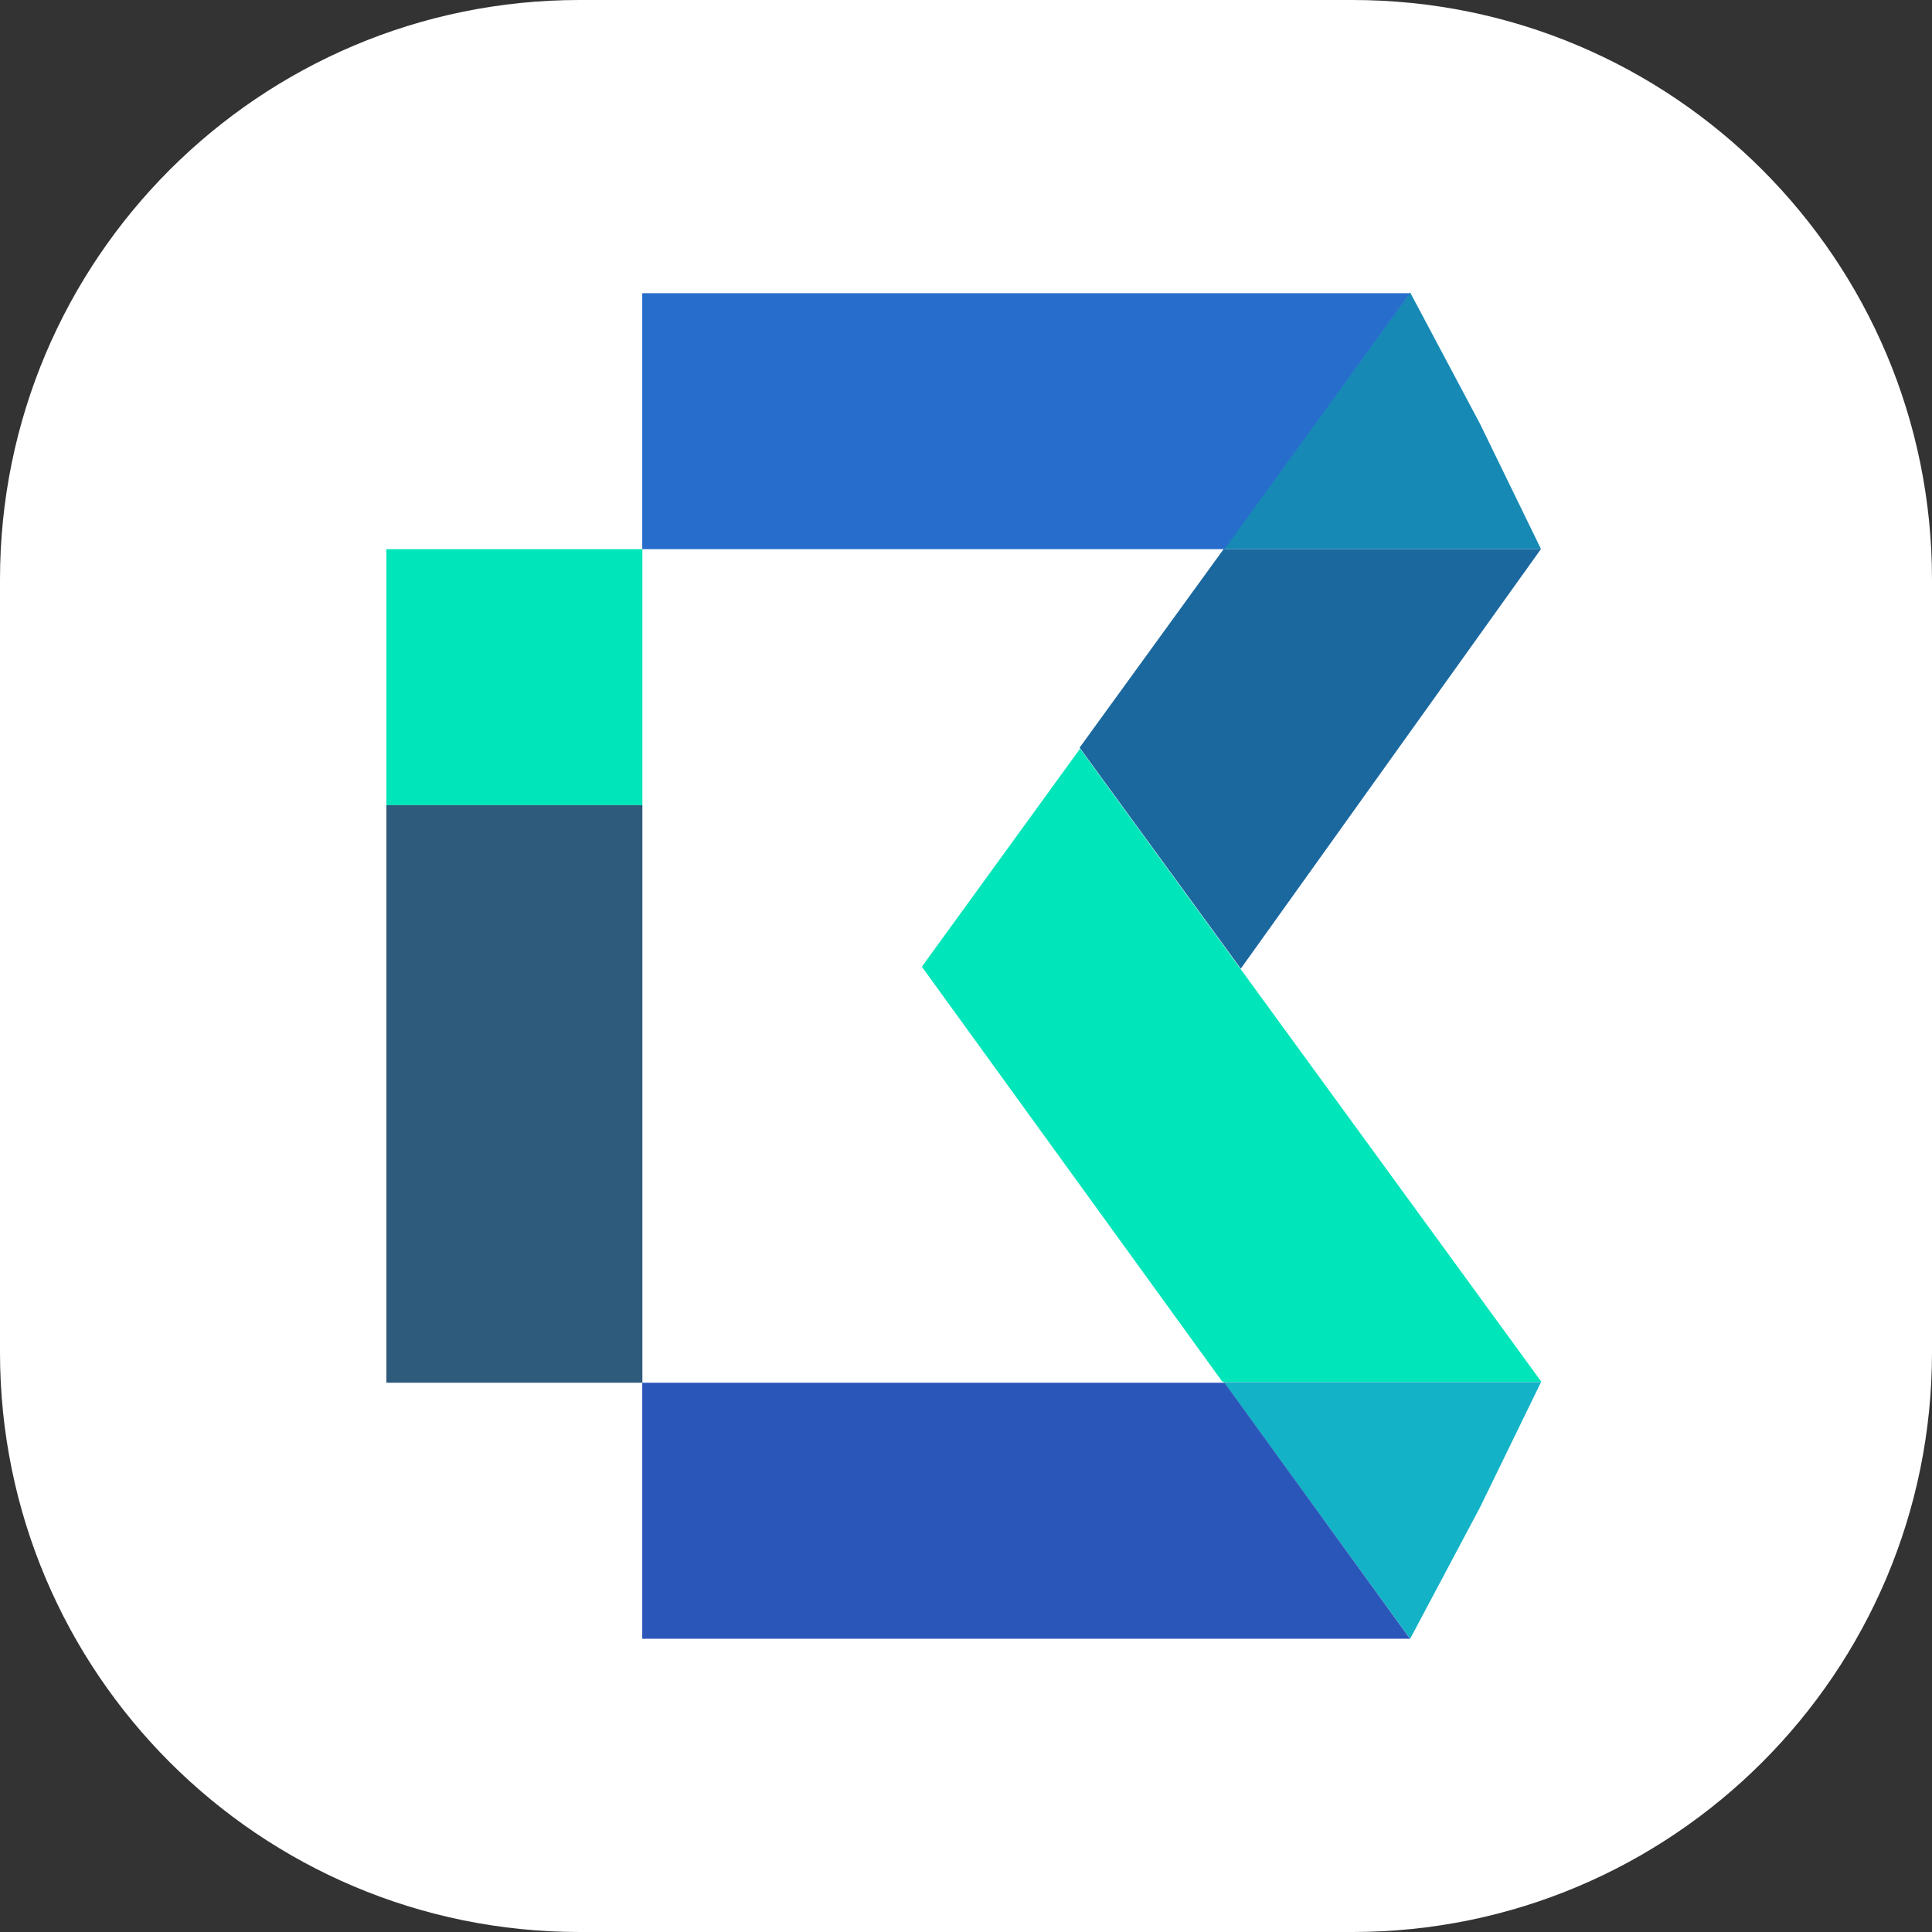 <svg xmlns="http://www.w3.org/2000/svg" width="40" height="40" viewBox="0 0 40 40" fill="none"><rect x="0" y="0" width="40" height="40" fill="#333333" stroke="none"/><g clip-path="url(#clip0_2232_463)"><path d="M28 0H12C5.373 0 0 5.373 0 12V28C0 34.627 5.373 40 12 40H28C34.627 40 40 34.627 40 28V12C40 5.373 34.627 0 28 0Z" fill="white"></path><rect x="8" y="11.37" width="5.3" height="5.3" fill="#00E5B9"></rect><path d="M25.336 28.613H31.906L30.642 31.208L29.195 33.93L25.336 28.613Z" fill="#14B2C6"></path><path d="M25.336 11.37H31.906L30.642 8.775L29.195 6.054L25.336 11.37Z" fill="#1789B5"></path><path d="M13.297 28.628H25.352L29.192 33.928H13.297V28.628Z" fill="#2B56B9"></path><path d="M13.297 11.37H25.352L29.192 6.07H13.297V11.37Z" fill="#276DCC"></path><rect x="8" y="16.67" width="5.3" height="11.958" fill="#2E5A7C"></rect><path d="M25.333 11.37H31.902L25.689 20.055L22.352 15.479L25.333 11.37Z" fill="#1B689F"></path><path d="M19.086 20.015L22.361 15.501L31.913 28.609H25.309L19.086 20.015Z" fill="#00E5B9"></path></g><defs><clipPath id="clip0_2232_463"><rect width="40" height="40" fill="white"></rect></clipPath></defs></svg>